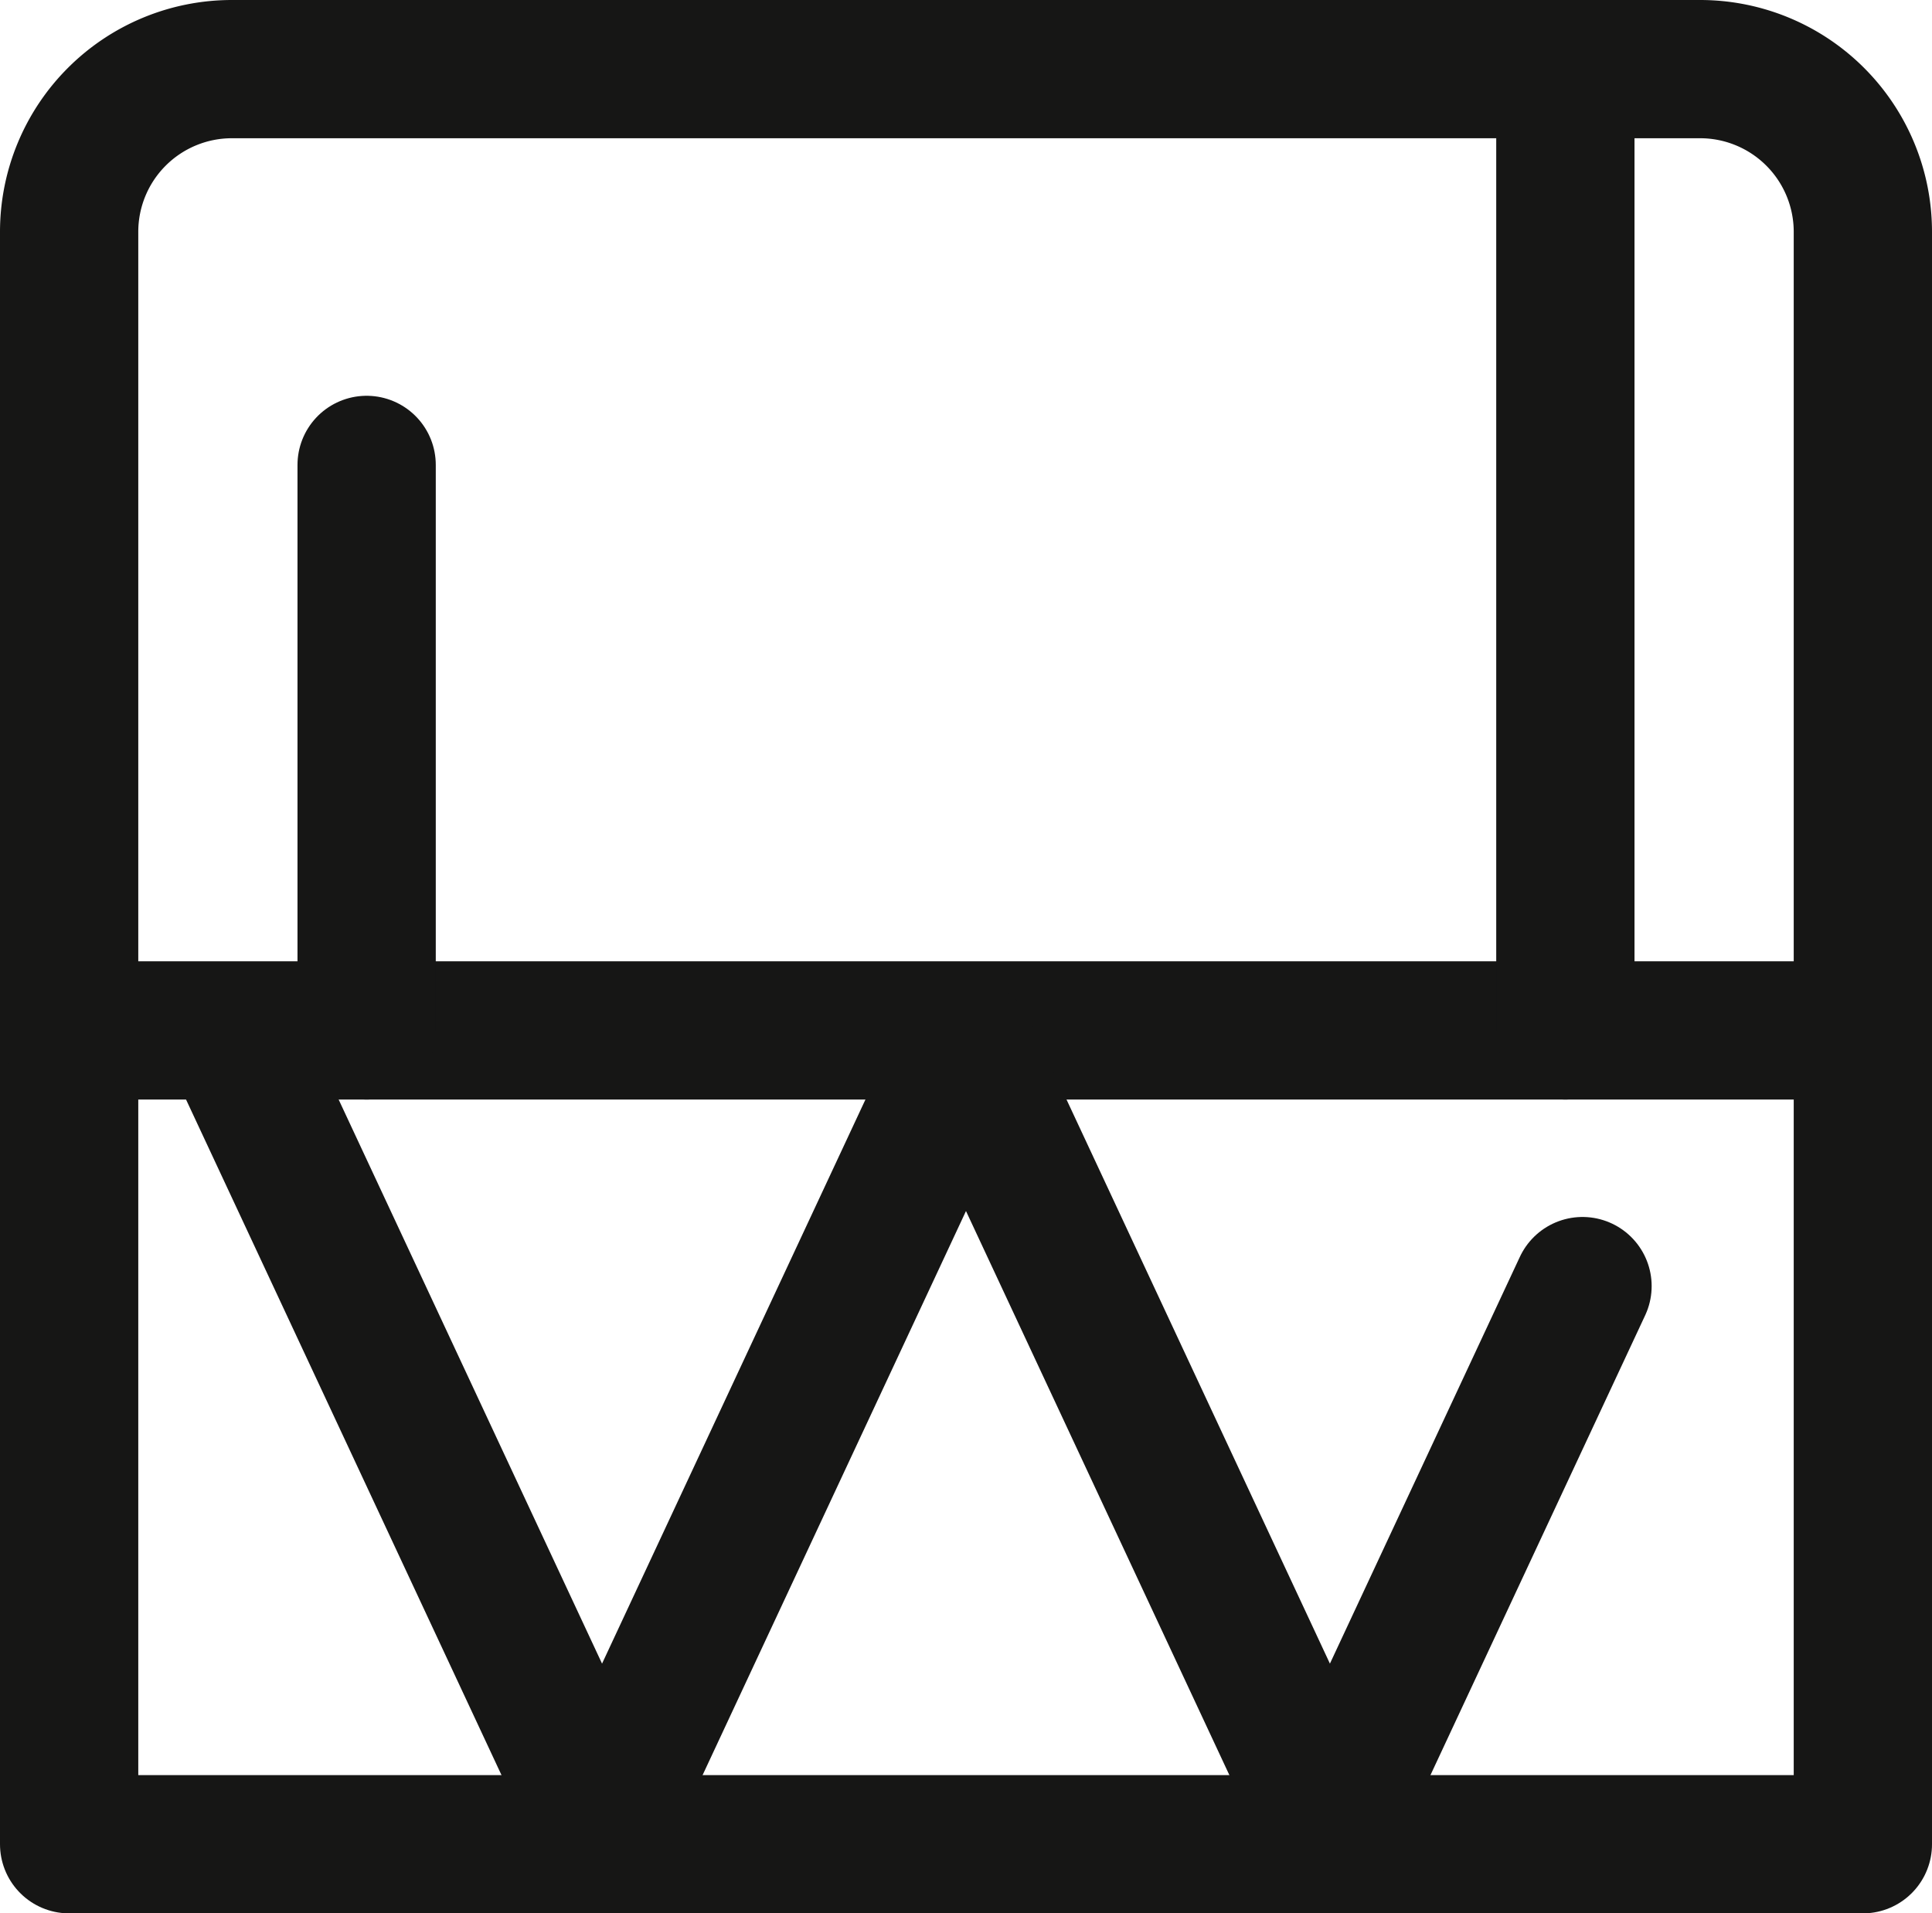 <?xml version="1.0" encoding="UTF-8"?> <svg xmlns="http://www.w3.org/2000/svg" xmlns:xlink="http://www.w3.org/1999/xlink" width="55.889" height="55.363" viewBox="0 0 55.889 55.363"><defs><clipPath id="clip-path"><rect id="Rectangle_186" data-name="Rectangle 186" width="55.889" height="55.363" transform="translate(0 0)" fill="none"></rect></clipPath></defs><g id="Group_414" data-name="Group 414" transform="translate(0 0)"><g id="Group_411" data-name="Group 411"><g id="Group_410" data-name="Group 410" clip-path="url(#clip-path)"><rect id="Rectangle_185" data-name="Rectangle 185" width="51.889" height="23.548" transform="translate(2 29.815)" fill="none" stroke="#161615" stroke-linecap="round" stroke-linejoin="round" stroke-width="4"></rect><path id="Path_69" data-name="Path 69" d="M27.944,30.313,17.416,52.865,6.888,30.313" fill="none" stroke="#161615" stroke-linecap="round" stroke-linejoin="round" stroke-width="4"></path><path id="Path_70" data-name="Path 70" d="M45.779,37.213,38.472,52.865,27.944,30.313" fill="none" stroke="#161615" stroke-linecap="round" stroke-linejoin="round" stroke-width="4"></path><line id="Line_34" data-name="Line 34" y1="27.815" transform="translate(45.283 2)" fill="none" stroke="#161615" stroke-linecap="round" stroke-linejoin="round" stroke-width="4"></line></g></g><line id="Line_35" data-name="Line 35" y2="16.363" transform="translate(10.606 13.452)" fill="none" stroke="#161615" stroke-linecap="round" stroke-linejoin="round" stroke-width="4"></line><g id="Group_413" data-name="Group 413"><g id="Group_412" data-name="Group 412" clip-path="url(#clip-path)"><path id="Path_71" data-name="Path 71" d="M2,29.815V6.708A4.708,4.708,0,0,1,6.707,2H49.182a4.708,4.708,0,0,1,4.707,4.708V29.815" fill="none" stroke="#161615" stroke-linecap="round" stroke-linejoin="round" stroke-width="4"></path></g></g></g></svg> 